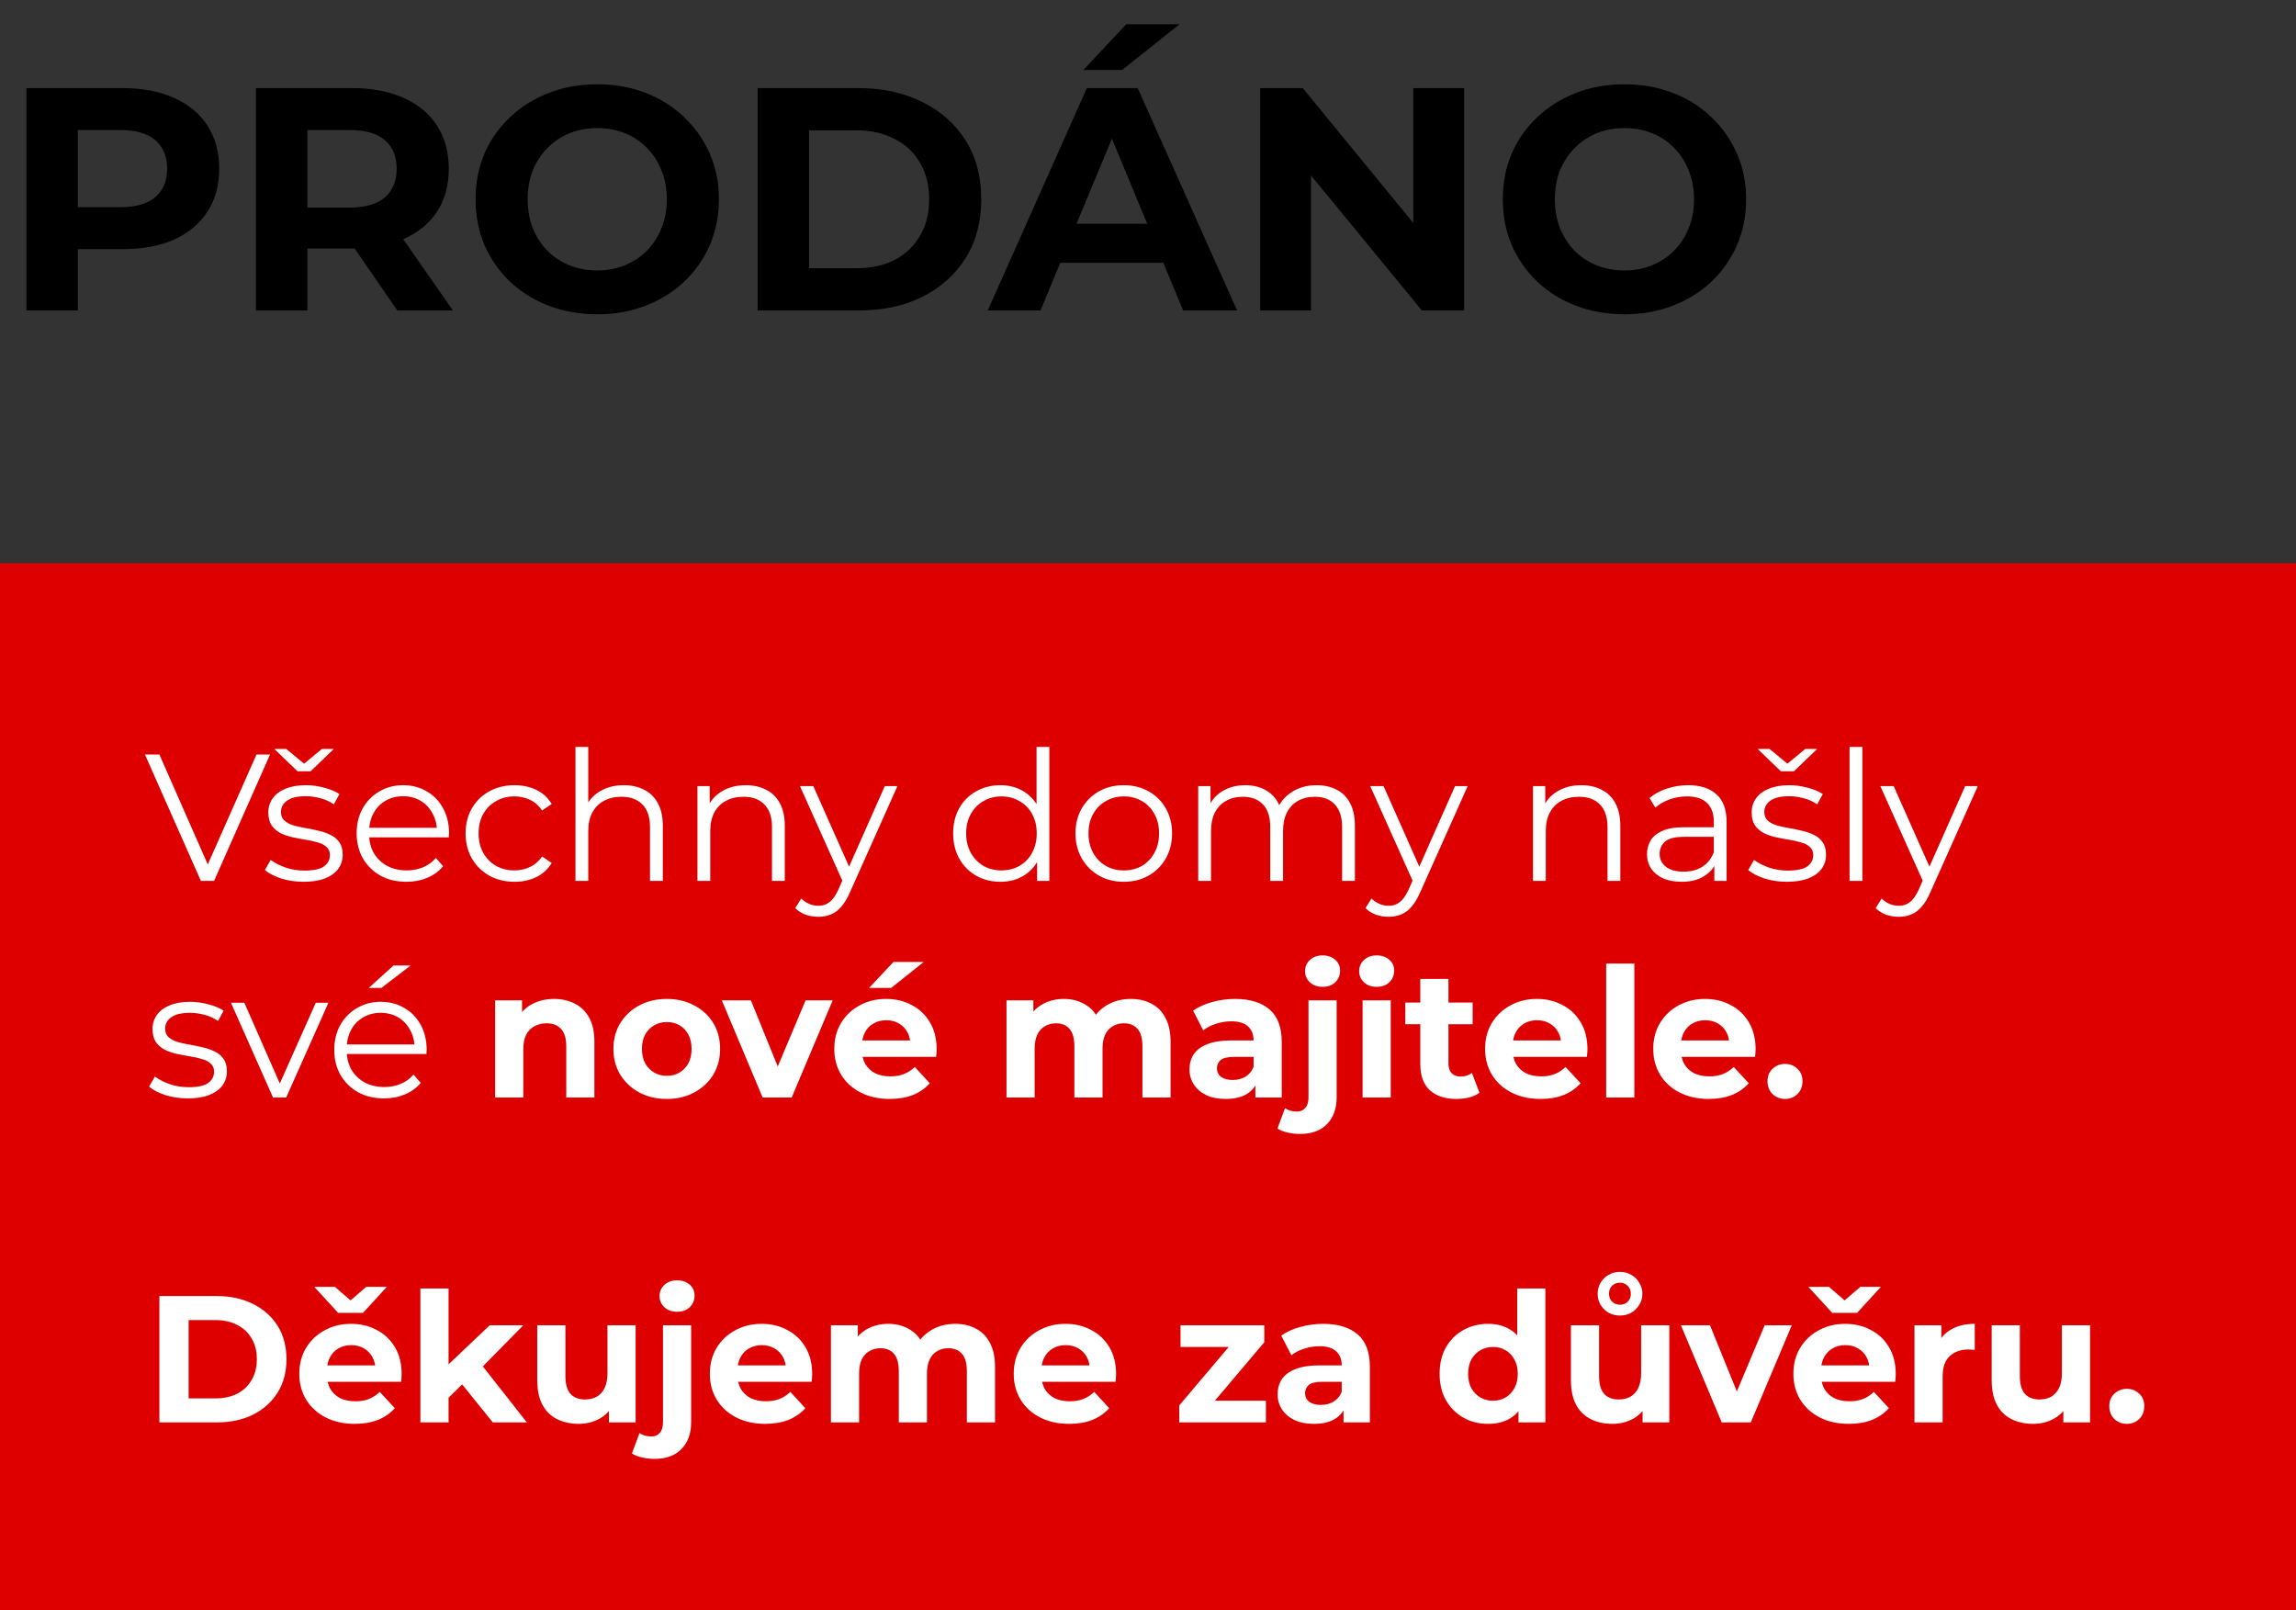 <svg width="318" height="223" viewBox="0 0 318 223" fill="none" xmlns="http://www.w3.org/2000/svg">
<rect x="0" y="0" width="318" height="223" fill="#333333" stroke="none"/>
<path d="M3.652 43V12.2H16.984C19.741 12.2 22.117 12.655 24.112 13.564C26.107 14.444 27.647 15.72 28.732 17.392C29.817 19.064 30.36 21.059 30.36 23.376C30.36 25.664 29.817 27.644 28.732 29.316C27.647 30.988 26.107 32.279 24.112 33.188C22.117 34.068 19.741 34.508 16.984 34.508H7.612L10.78 31.296V43H3.652ZM10.78 32.088L7.612 28.7H16.588C18.788 28.7 20.431 28.231 21.516 27.292C22.601 26.353 23.144 25.048 23.144 23.376C23.144 21.675 22.601 20.355 21.516 19.416C20.431 18.477 18.788 18.008 16.588 18.008H7.612L10.78 14.62V32.088ZM35.449 43V12.2H48.781C51.538 12.2 53.914 12.655 55.909 13.564C57.904 14.444 59.444 15.72 60.529 17.392C61.614 19.064 62.157 21.059 62.157 23.376C62.157 25.664 61.614 27.644 60.529 29.316C59.444 30.959 57.904 32.22 55.909 33.1C53.914 33.98 51.538 34.42 48.781 34.42H39.409L42.577 31.296V43H35.449ZM55.029 43L47.329 31.824H54.941L62.729 43H55.029ZM42.577 32.088L39.409 28.744H48.385C50.585 28.744 52.227 28.275 53.313 27.336C54.398 26.368 54.941 25.048 54.941 23.376C54.941 21.675 54.398 20.355 53.313 19.416C52.227 18.477 50.585 18.008 48.385 18.008H39.409L42.577 14.62V32.088ZM82.764 43.528C80.33 43.528 78.071 43.132 75.988 42.34C73.935 41.548 72.146 40.433 70.62 38.996C69.124 37.559 67.951 35.872 67.1 33.936C66.279 32 65.868 29.888 65.868 27.6C65.868 25.312 66.279 23.2 67.1 21.264C67.951 19.328 69.139 17.641 70.664 16.204C72.19 14.767 73.979 13.652 76.032 12.86C78.086 12.068 80.315 11.672 82.72 11.672C85.155 11.672 87.384 12.068 89.408 12.86C91.462 13.652 93.236 14.767 94.732 16.204C96.258 17.641 97.446 19.328 98.296 21.264C99.147 23.171 99.572 25.283 99.572 27.6C99.572 29.888 99.147 32.015 98.296 33.98C97.446 35.916 96.258 37.603 94.732 39.04C93.236 40.448 91.462 41.548 89.408 42.34C87.384 43.132 85.17 43.528 82.764 43.528ZM82.72 37.456C84.099 37.456 85.36 37.221 86.504 36.752C87.678 36.283 88.704 35.608 89.584 34.728C90.464 33.848 91.139 32.807 91.608 31.604C92.107 30.401 92.356 29.067 92.356 27.6C92.356 26.133 92.107 24.799 91.608 23.596C91.139 22.393 90.464 21.352 89.584 20.472C88.734 19.592 87.722 18.917 86.548 18.448C85.375 17.979 84.099 17.744 82.72 17.744C81.342 17.744 80.066 17.979 78.892 18.448C77.748 18.917 76.736 19.592 75.856 20.472C74.976 21.352 74.287 22.393 73.788 23.596C73.319 24.799 73.084 26.133 73.084 27.6C73.084 29.037 73.319 30.372 73.788 31.604C74.287 32.807 74.962 33.848 75.812 34.728C76.692 35.608 77.719 36.283 78.892 36.752C80.066 37.221 81.342 37.456 82.72 37.456ZM104.929 43V12.2H118.921C122.265 12.2 125.213 12.845 127.765 14.136C130.317 15.397 132.312 17.172 133.749 19.46C135.187 21.748 135.905 24.461 135.905 27.6C135.905 30.709 135.187 33.423 133.749 35.74C132.312 38.028 130.317 39.817 127.765 41.108C125.213 42.369 122.265 43 118.921 43H104.929ZM112.057 37.148H118.569C120.623 37.148 122.397 36.767 123.893 36.004C125.419 35.212 126.592 34.097 127.413 32.66C128.264 31.223 128.689 29.536 128.689 27.6C128.689 25.635 128.264 23.948 127.413 22.54C126.592 21.103 125.419 20.003 123.893 19.24C122.397 18.448 120.623 18.052 118.569 18.052H112.057V37.148ZM136.803 43L150.531 12.2H157.571L171.343 43H163.863L152.599 15.808H155.415L144.107 43H136.803ZM143.667 36.4L145.559 30.988H161.399L163.335 36.4H143.667ZM150.047 9.692L155.987 3.356H163.379L155.415 9.692H150.047ZM174.539 43V12.2H180.435L198.607 34.376H195.747V12.2H202.787V43H196.935L178.719 20.824H181.579V43H174.539ZM225.034 43.528C222.599 43.528 220.341 43.132 218.258 42.34C216.205 41.548 214.415 40.433 212.89 38.996C211.394 37.559 210.221 35.872 209.37 33.936C208.549 32 208.138 29.888 208.138 27.6C208.138 25.312 208.549 23.2 209.37 21.264C210.221 19.328 211.409 17.641 212.934 16.204C214.459 14.767 216.249 13.652 218.302 12.86C220.355 12.068 222.585 11.672 224.99 11.672C227.425 11.672 229.654 12.068 231.678 12.86C233.731 13.652 235.506 14.767 237.002 16.204C238.527 17.641 239.715 19.328 240.566 21.264C241.417 23.171 241.842 25.283 241.842 27.6C241.842 29.888 241.417 32.015 240.566 33.98C239.715 35.916 238.527 37.603 237.002 39.04C235.506 40.448 233.731 41.548 231.678 42.34C229.654 43.132 227.439 43.528 225.034 43.528ZM224.99 37.456C226.369 37.456 227.63 37.221 228.774 36.752C229.947 36.283 230.974 35.608 231.854 34.728C232.734 33.848 233.409 32.807 233.878 31.604C234.377 30.401 234.626 29.067 234.626 27.6C234.626 26.133 234.377 24.799 233.878 23.596C233.409 22.393 232.734 21.352 231.854 20.472C231.003 19.592 229.991 18.917 228.818 18.448C227.645 17.979 226.369 17.744 224.99 17.744C223.611 17.744 222.335 17.979 221.162 18.448C220.018 18.917 219.006 19.592 218.126 20.472C217.246 21.352 216.557 22.393 216.058 23.596C215.589 24.799 215.354 26.133 215.354 27.6C215.354 29.037 215.589 30.372 216.058 31.604C216.557 32.807 217.231 33.848 218.082 34.728C218.962 35.608 219.989 36.283 221.162 36.752C222.335 37.221 223.611 37.456 224.99 37.456Z" fill="black"/>
<rect width="318" height="145" transform="translate(0 78)" fill="#DE0000"/>
<path d="M27.825 122L20.075 104.5H22.075L29.325 120.975H28.225L35.525 104.5H37.4L29.65 122H27.825ZM42.04 122.125C40.957 122.125 39.932 121.975 38.965 121.675C37.998 121.358 37.24 120.967 36.69 120.5L37.49 119.1C38.023 119.5 38.707 119.85 39.54 120.15C40.373 120.433 41.248 120.575 42.165 120.575C43.415 120.575 44.315 120.383 44.865 120C45.415 119.6 45.69 119.075 45.69 118.425C45.69 117.942 45.532 117.567 45.215 117.3C44.915 117.017 44.515 116.808 44.015 116.675C43.515 116.525 42.957 116.4 42.34 116.3C41.723 116.2 41.107 116.083 40.49 115.95C39.89 115.817 39.34 115.625 38.84 115.375C38.34 115.108 37.932 114.75 37.615 114.3C37.315 113.85 37.165 113.25 37.165 112.5C37.165 111.783 37.365 111.142 37.765 110.575C38.165 110.008 38.748 109.567 39.515 109.25C40.298 108.917 41.248 108.75 42.365 108.75C43.215 108.75 44.065 108.867 44.915 109.1C45.765 109.317 46.465 109.608 47.015 109.975L46.24 111.4C45.657 111 45.032 110.717 44.365 110.55C43.698 110.367 43.032 110.275 42.365 110.275C41.182 110.275 40.307 110.483 39.74 110.9C39.19 111.3 38.915 111.817 38.915 112.45C38.915 112.95 39.065 113.342 39.365 113.625C39.682 113.908 40.09 114.133 40.59 114.3C41.107 114.45 41.665 114.575 42.265 114.675C42.882 114.775 43.49 114.9 44.09 115.05C44.707 115.183 45.265 115.375 45.765 115.625C46.282 115.858 46.69 116.2 46.99 116.65C47.307 117.083 47.465 117.658 47.465 118.375C47.465 119.142 47.248 119.808 46.815 120.375C46.398 120.925 45.782 121.358 44.965 121.675C44.165 121.975 43.19 122.125 42.04 122.125ZM41.215 106.825L37.99 103.725H39.64L42.815 106.35H41.415L44.59 103.725H46.24L43.015 106.825H41.215ZM56.297 122.125C54.93 122.125 53.73 121.842 52.697 121.275C51.664 120.692 50.855 119.9 50.272 118.9C49.689 117.883 49.397 116.725 49.397 115.425C49.397 114.125 49.672 112.975 50.222 111.975C50.789 110.975 51.555 110.192 52.522 109.625C53.505 109.042 54.605 108.75 55.822 108.75C57.055 108.75 58.147 109.033 59.097 109.6C60.064 110.15 60.822 110.933 61.372 111.95C61.922 112.95 62.197 114.108 62.197 115.425C62.197 115.508 62.189 115.6 62.172 115.7C62.172 115.783 62.172 115.875 62.172 115.975H50.747V114.65H61.222L60.522 115.175C60.522 114.225 60.314 113.383 59.897 112.65C59.497 111.9 58.947 111.317 58.247 110.9C57.547 110.483 56.739 110.275 55.822 110.275C54.922 110.275 54.114 110.483 53.397 110.9C52.68 111.317 52.122 111.9 51.722 112.65C51.322 113.4 51.122 114.258 51.122 115.225V115.5C51.122 116.5 51.339 117.383 51.772 118.15C52.222 118.9 52.839 119.492 53.622 119.925C54.422 120.342 55.33 120.55 56.347 120.55C57.147 120.55 57.889 120.408 58.572 120.125C59.272 119.842 59.872 119.408 60.372 118.825L61.372 119.975C60.789 120.675 60.055 121.208 59.172 121.575C58.305 121.942 57.347 122.125 56.297 122.125ZM71.26 122.125C69.96 122.125 68.793 121.842 67.76 121.275C66.743 120.692 65.943 119.9 65.36 118.9C64.777 117.883 64.485 116.725 64.485 115.425C64.485 114.108 64.777 112.95 65.36 111.95C65.943 110.95 66.743 110.167 67.76 109.6C68.793 109.033 69.96 108.75 71.26 108.75C72.377 108.75 73.385 108.967 74.285 109.4C75.185 109.833 75.893 110.483 76.41 111.35L75.085 112.25C74.635 111.583 74.077 111.092 73.41 110.775C72.743 110.458 72.018 110.3 71.235 110.3C70.302 110.3 69.46 110.517 68.71 110.95C67.96 111.367 67.368 111.958 66.935 112.725C66.502 113.492 66.285 114.392 66.285 115.425C66.285 116.458 66.502 117.358 66.935 118.125C67.368 118.892 67.96 119.492 68.71 119.925C69.46 120.342 70.302 120.55 71.235 120.55C72.018 120.55 72.743 120.392 73.41 120.075C74.077 119.758 74.635 119.275 75.085 118.625L76.41 119.525C75.893 120.375 75.185 121.025 74.285 121.475C73.385 121.908 72.377 122.125 71.26 122.125ZM86.402 108.75C87.468 108.75 88.402 108.958 89.202 109.375C90.018 109.775 90.652 110.392 91.102 111.225C91.568 112.058 91.802 113.108 91.802 114.375V122H90.027V114.55C90.027 113.167 89.677 112.125 88.977 111.425C88.293 110.708 87.327 110.35 86.077 110.35C85.143 110.35 84.327 110.542 83.627 110.925C82.943 111.292 82.41 111.833 82.027 112.55C81.66 113.25 81.477 114.1 81.477 115.1V122H79.702V103.45H81.477V112.475L81.127 111.8C81.543 110.85 82.21 110.108 83.127 109.575C84.043 109.025 85.135 108.75 86.402 108.75ZM103.296 108.75C104.363 108.75 105.296 108.958 106.096 109.375C106.913 109.775 107.546 110.392 107.996 111.225C108.463 112.058 108.696 113.108 108.696 114.375V122H106.921V114.55C106.921 113.167 106.571 112.125 105.871 111.425C105.188 110.708 104.221 110.35 102.971 110.35C102.038 110.35 101.221 110.542 100.521 110.925C99.838 111.292 99.304 111.833 98.921 112.55C98.554 113.25 98.371 114.1 98.371 115.1V122H96.596V108.875H98.296V112.475L98.021 111.8C98.438 110.85 99.104 110.108 100.021 109.575C100.938 109.025 102.029 108.75 103.296 108.75ZM113.346 126.975C112.73 126.975 112.138 126.875 111.571 126.675C111.021 126.475 110.546 126.175 110.146 125.775L110.971 124.45C111.305 124.767 111.663 125.008 112.046 125.175C112.446 125.358 112.888 125.45 113.371 125.45C113.955 125.45 114.455 125.283 114.871 124.95C115.305 124.633 115.713 124.067 116.096 123.25L116.946 121.325L117.146 121.05L122.546 108.875H124.296L117.721 123.575C117.355 124.425 116.946 125.1 116.496 125.6C116.063 126.1 115.588 126.45 115.071 126.65C114.555 126.867 113.98 126.975 113.346 126.975ZM116.846 122.375L110.796 108.875H112.646L117.996 120.925L116.846 122.375ZM138.564 122.125C137.314 122.125 136.189 121.842 135.189 121.275C134.206 120.708 133.431 119.925 132.864 118.925C132.298 117.908 132.014 116.742 132.014 115.425C132.014 114.092 132.298 112.925 132.864 111.925C133.431 110.925 134.206 110.15 135.189 109.6C136.189 109.033 137.314 108.75 138.564 108.75C139.714 108.75 140.739 109.008 141.639 109.525C142.556 110.042 143.281 110.8 143.814 111.8C144.364 112.783 144.639 113.992 144.639 115.425C144.639 116.842 144.373 118.05 143.839 119.05C143.306 120.05 142.581 120.817 141.664 121.35C140.764 121.867 139.731 122.125 138.564 122.125ZM138.689 120.55C139.623 120.55 140.456 120.342 141.189 119.925C141.939 119.492 142.523 118.892 142.939 118.125C143.373 117.342 143.589 116.442 143.589 115.425C143.589 114.392 143.373 113.492 142.939 112.725C142.523 111.958 141.939 111.367 141.189 110.95C140.456 110.517 139.623 110.3 138.689 110.3C137.773 110.3 136.948 110.517 136.214 110.95C135.481 111.367 134.898 111.958 134.464 112.725C134.031 113.492 133.814 114.392 133.814 115.425C133.814 116.442 134.031 117.342 134.464 118.125C134.898 118.892 135.481 119.492 136.214 119.925C136.948 120.342 137.773 120.55 138.689 120.55ZM143.639 122V118.05L143.814 115.4L143.564 112.75V103.45H145.339V122H143.639ZM155.633 122.125C154.366 122.125 153.224 121.842 152.208 121.275C151.208 120.692 150.416 119.9 149.833 118.9C149.249 117.883 148.958 116.725 148.958 115.425C148.958 114.108 149.249 112.95 149.833 111.95C150.416 110.95 151.208 110.167 152.208 109.6C153.208 109.033 154.349 108.75 155.633 108.75C156.933 108.75 158.083 109.033 159.083 109.6C160.099 110.167 160.891 110.95 161.458 111.95C162.041 112.95 162.333 114.108 162.333 115.425C162.333 116.725 162.041 117.883 161.458 118.9C160.891 119.9 160.099 120.692 159.083 121.275C158.066 121.842 156.916 122.125 155.633 122.125ZM155.633 120.55C156.583 120.55 157.424 120.342 158.158 119.925C158.891 119.492 159.466 118.892 159.883 118.125C160.316 117.342 160.533 116.442 160.533 115.425C160.533 114.392 160.316 113.492 159.883 112.725C159.466 111.958 158.891 111.367 158.158 110.95C157.424 110.517 156.591 110.3 155.658 110.3C154.724 110.3 153.891 110.517 153.158 110.95C152.424 111.367 151.841 111.958 151.408 112.725C150.974 113.492 150.758 114.392 150.758 115.425C150.758 116.442 150.974 117.342 151.408 118.125C151.841 118.892 152.424 119.492 153.158 119.925C153.891 120.342 154.716 120.55 155.633 120.55ZM182.356 108.75C183.423 108.75 184.348 108.958 185.131 109.375C185.931 109.775 186.548 110.392 186.981 111.225C187.431 112.058 187.656 113.108 187.656 114.375V122H185.881V114.55C185.881 113.167 185.548 112.125 184.881 111.425C184.231 110.708 183.306 110.35 182.106 110.35C181.206 110.35 180.423 110.542 179.756 110.925C179.106 111.292 178.598 111.833 178.231 112.55C177.881 113.25 177.706 114.1 177.706 115.1V122H175.931V114.55C175.931 113.167 175.598 112.125 174.931 111.425C174.265 110.708 173.331 110.35 172.131 110.35C171.248 110.35 170.473 110.542 169.806 110.925C169.14 111.292 168.623 111.833 168.256 112.55C167.906 113.25 167.731 114.1 167.731 115.1V122H165.956V108.875H167.656V112.425L167.381 111.8C167.781 110.85 168.423 110.108 169.306 109.575C170.206 109.025 171.265 108.75 172.481 108.75C173.765 108.75 174.856 109.075 175.756 109.725C176.656 110.358 177.24 111.317 177.506 112.6L176.806 112.325C177.19 111.258 177.865 110.4 178.831 109.75C179.815 109.083 180.99 108.75 182.356 108.75ZM192.326 126.975C191.709 126.975 191.118 126.875 190.551 126.675C190.001 126.475 189.526 126.175 189.126 125.775L189.951 124.45C190.284 124.767 190.643 125.008 191.026 125.175C191.426 125.358 191.868 125.45 192.351 125.45C192.934 125.45 193.434 125.283 193.851 124.95C194.284 124.633 194.693 124.067 195.076 123.25L195.926 121.325L196.126 121.05L201.526 108.875H203.276L196.701 123.575C196.334 124.425 195.926 125.1 195.476 125.6C195.043 126.1 194.568 126.45 194.051 126.65C193.534 126.867 192.959 126.975 192.326 126.975ZM195.826 122.375L189.776 108.875H191.626L196.976 120.925L195.826 122.375ZM219.019 108.75C220.085 108.75 221.019 108.958 221.819 109.375C222.635 109.775 223.269 110.392 223.719 111.225C224.185 112.058 224.419 113.108 224.419 114.375V122H222.644V114.55C222.644 113.167 222.294 112.125 221.594 111.425C220.91 110.708 219.944 110.35 218.694 110.35C217.76 110.35 216.944 110.542 216.244 110.925C215.56 111.292 215.027 111.833 214.644 112.55C214.277 113.25 214.094 114.1 214.094 115.1V122H212.319V108.875H214.019V112.475L213.744 111.8C214.16 110.85 214.827 110.108 215.744 109.575C216.66 109.025 217.752 108.75 219.019 108.75ZM237.438 122V119.1L237.363 118.625V113.775C237.363 112.658 237.047 111.8 236.413 111.2C235.797 110.6 234.872 110.3 233.638 110.3C232.788 110.3 231.98 110.442 231.213 110.725C230.447 111.008 229.797 111.383 229.263 111.85L228.463 110.525C229.13 109.958 229.93 109.525 230.863 109.225C231.797 108.908 232.78 108.75 233.813 108.75C235.513 108.75 236.822 109.175 237.738 110.025C238.672 110.858 239.138 112.133 239.138 113.85V122H237.438ZM232.913 122.125C231.93 122.125 231.072 121.967 230.338 121.65C229.622 121.317 229.072 120.867 228.688 120.3C228.305 119.717 228.113 119.05 228.113 118.3C228.113 117.617 228.272 117 228.588 116.45C228.922 115.883 229.455 115.433 230.188 115.1C230.938 114.75 231.938 114.575 233.188 114.575H237.713V115.9H233.238C231.972 115.9 231.088 116.125 230.588 116.575C230.105 117.025 229.863 117.583 229.863 118.25C229.863 119 230.155 119.6 230.738 120.05C231.322 120.5 232.138 120.725 233.188 120.725C234.188 120.725 235.047 120.5 235.763 120.05C236.497 119.583 237.03 118.917 237.363 118.05L237.763 119.275C237.43 120.142 236.847 120.833 236.013 121.35C235.197 121.867 234.163 122.125 232.913 122.125ZM247.484 122.125C246.401 122.125 245.376 121.975 244.409 121.675C243.443 121.358 242.684 120.967 242.134 120.5L242.934 119.1C243.468 119.5 244.151 119.85 244.984 120.15C245.818 120.433 246.693 120.575 247.609 120.575C248.859 120.575 249.759 120.383 250.309 120C250.859 119.6 251.134 119.075 251.134 118.425C251.134 117.942 250.976 117.567 250.659 117.3C250.359 117.017 249.959 116.808 249.459 116.675C248.959 116.525 248.401 116.4 247.784 116.3C247.168 116.2 246.551 116.083 245.934 115.95C245.334 115.817 244.784 115.625 244.284 115.375C243.784 115.108 243.376 114.75 243.059 114.3C242.759 113.85 242.609 113.25 242.609 112.5C242.609 111.783 242.809 111.142 243.209 110.575C243.609 110.008 244.193 109.567 244.959 109.25C245.743 108.917 246.693 108.75 247.809 108.75C248.659 108.75 249.509 108.867 250.359 109.1C251.209 109.317 251.909 109.608 252.459 109.975L251.684 111.4C251.101 111 250.476 110.717 249.809 110.55C249.143 110.367 248.476 110.275 247.809 110.275C246.626 110.275 245.751 110.483 245.184 110.9C244.634 111.3 244.359 111.817 244.359 112.45C244.359 112.95 244.509 113.342 244.809 113.625C245.126 113.908 245.534 114.133 246.034 114.3C246.551 114.45 247.109 114.575 247.709 114.675C248.326 114.775 248.934 114.9 249.534 115.05C250.151 115.183 250.709 115.375 251.209 115.625C251.726 115.858 252.134 116.2 252.434 116.65C252.751 117.083 252.909 117.658 252.909 118.375C252.909 119.142 252.693 119.808 252.259 120.375C251.843 120.925 251.226 121.358 250.409 121.675C249.609 121.975 248.634 122.125 247.484 122.125ZM246.659 106.825L243.434 103.725H245.084L248.259 106.35H246.859L250.034 103.725H251.684L248.459 106.825H246.659ZM256.166 122V103.45H257.941V122H256.166ZM262.98 126.975C262.364 126.975 261.772 126.875 261.205 126.675C260.655 126.475 260.18 126.175 259.78 125.775L260.605 124.45C260.939 124.767 261.297 125.008 261.68 125.175C262.08 125.358 262.522 125.45 263.005 125.45C263.589 125.45 264.089 125.283 264.505 124.95C264.939 124.633 265.347 124.067 265.73 123.25L266.58 121.325L266.78 121.05L272.18 108.875H273.93L267.355 123.575C266.989 124.425 266.58 125.1 266.13 125.6C265.697 126.1 265.222 126.45 264.705 126.65C264.189 126.867 263.614 126.975 262.98 126.975ZM266.48 122.375L260.43 108.875H262.28L267.63 120.925L266.48 122.375ZM26 152.125C24.917 152.125 23.892 151.975 22.925 151.675C21.958 151.358 21.2 150.967 20.65 150.5L21.45 149.1C21.983 149.5 22.667 149.85 23.5 150.15C24.333 150.433 25.208 150.575 26.125 150.575C27.375 150.575 28.275 150.383 28.825 150C29.375 149.6 29.65 149.075 29.65 148.425C29.65 147.942 29.492 147.567 29.175 147.3C28.875 147.017 28.475 146.808 27.975 146.675C27.475 146.525 26.917 146.4 26.3 146.3C25.683 146.2 25.067 146.083 24.45 145.95C23.85 145.817 23.3 145.625 22.8 145.375C22.3 145.108 21.892 144.75 21.575 144.3C21.275 143.85 21.125 143.25 21.125 142.5C21.125 141.783 21.325 141.142 21.725 140.575C22.125 140.008 22.708 139.567 23.475 139.25C24.258 138.917 25.208 138.75 26.325 138.75C27.175 138.75 28.025 138.867 28.875 139.1C29.725 139.317 30.425 139.608 30.975 139.975L30.2 141.4C29.617 141 28.992 140.717 28.325 140.55C27.658 140.367 26.992 140.275 26.325 140.275C25.142 140.275 24.267 140.483 23.7 140.9C23.15 141.3 22.875 141.817 22.875 142.45C22.875 142.95 23.025 143.342 23.325 143.625C23.642 143.908 24.05 144.133 24.55 144.3C25.067 144.45 25.625 144.575 26.225 144.675C26.842 144.775 27.45 144.9 28.05 145.05C28.667 145.183 29.225 145.375 29.725 145.625C30.242 145.858 30.65 146.2 30.95 146.65C31.267 147.083 31.425 147.658 31.425 148.375C31.425 149.142 31.208 149.808 30.775 150.375C30.358 150.925 29.742 151.358 28.925 151.675C28.125 151.975 27.15 152.125 26 152.125ZM37.813 152L31.988 138.875H33.838L39.188 151.05H38.313L43.738 138.875H45.488L39.638 152H37.813ZM53.197 152.125C51.83 152.125 50.63 151.842 49.596 151.275C48.563 150.692 47.755 149.9 47.172 148.9C46.588 147.883 46.297 146.725 46.297 145.425C46.297 144.125 46.572 142.975 47.121 141.975C47.688 140.975 48.455 140.192 49.422 139.625C50.405 139.042 51.505 138.75 52.721 138.75C53.955 138.75 55.047 139.033 55.996 139.6C56.963 140.15 57.721 140.933 58.272 141.95C58.822 142.95 59.096 144.108 59.096 145.425C59.096 145.508 59.088 145.6 59.072 145.7C59.072 145.783 59.072 145.875 59.072 145.975H47.647V144.65H58.121L57.422 145.175C57.422 144.225 57.213 143.383 56.797 142.65C56.397 141.9 55.846 141.317 55.147 140.9C54.447 140.483 53.638 140.275 52.721 140.275C51.822 140.275 51.013 140.483 50.297 140.9C49.58 141.317 49.022 141.9 48.621 142.65C48.221 143.4 48.022 144.258 48.022 145.225V145.5C48.022 146.5 48.238 147.383 48.672 148.15C49.121 148.9 49.738 149.492 50.522 149.925C51.322 150.342 52.23 150.55 53.246 150.55C54.047 150.55 54.788 150.408 55.471 150.125C56.172 149.842 56.772 149.408 57.272 148.825L58.272 149.975C57.688 150.675 56.955 151.208 56.072 151.575C55.205 151.942 54.246 152.125 53.197 152.125ZM51.072 136.825L54.496 133.725H56.871L52.822 136.825H51.072ZM76.752 138.35C77.819 138.35 78.769 138.567 79.602 139C80.452 139.417 81.119 140.067 81.602 140.95C82.086 141.817 82.327 142.933 82.327 144.3V152H78.427V144.9C78.427 143.817 78.186 143.017 77.702 142.5C77.236 141.983 76.569 141.725 75.702 141.725C75.086 141.725 74.527 141.858 74.027 142.125C73.544 142.375 73.161 142.767 72.877 143.3C72.611 143.833 72.477 144.517 72.477 145.35V152H68.577V138.55H72.302V142.275L71.602 141.15C72.086 140.25 72.777 139.558 73.677 139.075C74.577 138.592 75.602 138.35 76.752 138.35ZM92.36 152.2C90.927 152.2 89.652 151.9 88.535 151.3C87.435 150.7 86.56 149.883 85.91 148.85C85.277 147.8 84.96 146.608 84.96 145.275C84.96 143.925 85.277 142.733 85.91 141.7C86.56 140.65 87.435 139.833 88.535 139.25C89.652 138.65 90.927 138.35 92.36 138.35C93.777 138.35 95.043 138.65 96.16 139.25C97.277 139.833 98.152 140.642 98.785 141.675C99.418 142.708 99.735 143.908 99.735 145.275C99.735 146.608 99.418 147.8 98.785 148.85C98.152 149.883 97.277 150.7 96.16 151.3C95.043 151.9 93.777 152.2 92.36 152.2ZM92.36 149C93.01 149 93.594 148.85 94.11 148.55C94.627 148.25 95.035 147.825 95.335 147.275C95.635 146.708 95.785 146.042 95.785 145.275C95.785 144.492 95.635 143.825 95.335 143.275C95.035 142.725 94.627 142.3 94.11 142C93.594 141.7 93.01 141.55 92.36 141.55C91.71 141.55 91.127 141.7 90.61 142C90.094 142.3 89.677 142.725 89.36 143.275C89.06 143.825 88.91 144.492 88.91 145.275C88.91 146.042 89.06 146.708 89.36 147.275C89.677 147.825 90.094 148.25 90.61 148.55C91.127 148.85 91.71 149 92.36 149ZM105.626 152L99.976 138.55H104.001L108.701 150.125H106.701L111.576 138.55H115.326L109.651 152H105.626ZM123.226 152.2C121.693 152.2 120.343 151.9 119.176 151.3C118.026 150.7 117.134 149.883 116.501 148.85C115.868 147.8 115.551 146.608 115.551 145.275C115.551 143.925 115.859 142.733 116.476 141.7C117.109 140.65 117.968 139.833 119.051 139.25C120.134 138.65 121.359 138.35 122.726 138.35C124.043 138.35 125.226 138.633 126.276 139.2C127.343 139.75 128.184 140.55 128.801 141.6C129.418 142.633 129.726 143.875 129.726 145.325C129.726 145.475 129.718 145.65 129.701 145.85C129.684 146.033 129.668 146.208 129.651 146.375H118.726V144.1H127.601L126.101 144.775C126.101 144.075 125.959 143.467 125.676 142.95C125.393 142.433 125.001 142.033 124.501 141.75C124.001 141.45 123.418 141.3 122.751 141.3C122.084 141.3 121.493 141.45 120.976 141.75C120.476 142.033 120.084 142.442 119.801 142.975C119.518 143.492 119.376 144.108 119.376 144.825V145.425C119.376 146.158 119.534 146.808 119.851 147.375C120.184 147.925 120.643 148.35 121.226 148.65C121.826 148.933 122.526 149.075 123.326 149.075C124.043 149.075 124.668 148.967 125.201 148.75C125.751 148.533 126.251 148.208 126.701 147.775L128.776 150.025C128.159 150.725 127.384 151.267 126.451 151.65C125.518 152.017 124.443 152.2 123.226 152.2ZM120.376 136.825L123.751 133.225H127.951L123.426 136.825H120.376ZM156.628 138.35C157.694 138.35 158.636 138.567 159.453 139C160.286 139.417 160.936 140.067 161.403 140.95C161.886 141.817 162.128 142.933 162.128 144.3V152H158.228V144.9C158.228 143.817 158.003 143.017 157.553 142.5C157.103 141.983 156.469 141.725 155.653 141.725C155.086 141.725 154.578 141.858 154.128 142.125C153.678 142.375 153.328 142.758 153.078 143.275C152.828 143.792 152.703 144.45 152.703 145.25V152H148.803V144.9C148.803 143.817 148.578 143.017 148.128 142.5C147.694 141.983 147.069 141.725 146.253 141.725C145.686 141.725 145.178 141.858 144.728 142.125C144.278 142.375 143.928 142.758 143.678 143.275C143.428 143.792 143.303 144.45 143.303 145.25V152H139.403V138.55H143.128V142.225L142.428 141.15C142.894 140.233 143.553 139.542 144.403 139.075C145.269 138.592 146.253 138.35 147.353 138.35C148.586 138.35 149.661 138.667 150.578 139.3C151.511 139.917 152.128 140.867 152.428 142.15L151.053 141.775C151.503 140.725 152.219 139.892 153.203 139.275C154.203 138.658 155.344 138.35 156.628 138.35ZM173.873 152V149.375L173.623 148.8V144.1C173.623 143.267 173.365 142.617 172.848 142.15C172.348 141.683 171.573 141.45 170.523 141.45C169.807 141.45 169.098 141.567 168.398 141.8C167.715 142.017 167.132 142.317 166.648 142.7L165.248 139.975C165.982 139.458 166.865 139.058 167.898 138.775C168.932 138.492 169.982 138.35 171.048 138.35C173.098 138.35 174.69 138.833 175.823 139.8C176.957 140.767 177.523 142.275 177.523 144.325V152H173.873ZM169.773 152.2C168.723 152.2 167.823 152.025 167.073 151.675C166.323 151.308 165.748 150.817 165.348 150.2C164.948 149.583 164.748 148.892 164.748 148.125C164.748 147.325 164.94 146.625 165.323 146.025C165.723 145.425 166.348 144.958 167.198 144.625C168.048 144.275 169.157 144.1 170.523 144.1H174.098V146.375H170.948C170.032 146.375 169.398 146.525 169.048 146.825C168.715 147.125 168.548 147.5 168.548 147.95C168.548 148.45 168.74 148.85 169.123 149.15C169.523 149.433 170.065 149.575 170.748 149.575C171.398 149.575 171.982 149.425 172.498 149.125C173.015 148.808 173.39 148.35 173.623 147.75L174.223 149.55C173.94 150.417 173.423 151.075 172.673 151.525C171.923 151.975 170.957 152.2 169.773 152.2ZM180.053 157.05C179.453 157.05 178.878 156.983 178.328 156.85C177.778 156.733 177.311 156.55 176.928 156.3L177.978 153.475C178.428 153.792 178.978 153.95 179.628 153.95C180.111 153.95 180.495 153.783 180.778 153.45C181.078 153.133 181.228 152.65 181.228 152V138.55H185.128V151.975C185.128 153.525 184.686 154.758 183.803 155.675C182.92 156.592 181.67 157.05 180.053 157.05ZM183.178 136.675C182.461 136.675 181.878 136.467 181.428 136.05C180.978 135.633 180.753 135.117 180.753 134.5C180.753 133.883 180.978 133.367 181.428 132.95C181.878 132.533 182.461 132.325 183.178 132.325C183.895 132.325 184.478 132.525 184.928 132.925C185.378 133.308 185.603 133.808 185.603 134.425C185.603 135.075 185.378 135.617 184.928 136.05C184.495 136.467 183.911 136.675 183.178 136.675ZM188.719 152V138.55H192.619V152H188.719ZM190.669 136.675C189.952 136.675 189.369 136.467 188.919 136.05C188.469 135.633 188.244 135.117 188.244 134.5C188.244 133.883 188.469 133.367 188.919 132.95C189.369 132.533 189.952 132.325 190.669 132.325C191.386 132.325 191.969 132.525 192.419 132.925C192.869 133.308 193.094 133.808 193.094 134.425C193.094 135.075 192.869 135.617 192.419 136.05C191.986 136.467 191.402 136.675 190.669 136.675ZM201.738 152.2C200.155 152.2 198.922 151.8 198.038 151C197.155 150.183 196.713 148.975 196.713 147.375V135.575H200.613V147.325C200.613 147.892 200.763 148.333 201.063 148.65C201.363 148.95 201.772 149.1 202.288 149.1C202.905 149.1 203.43 148.933 203.863 148.6L204.913 151.35C204.513 151.633 204.03 151.85 203.463 152C202.913 152.133 202.338 152.2 201.738 152.2ZM194.638 141.85V138.85H203.963V141.85H194.638ZM213.363 152.2C211.829 152.2 210.479 151.9 209.313 151.3C208.163 150.7 207.271 149.883 206.638 148.85C206.004 147.8 205.688 146.608 205.688 145.275C205.688 143.925 205.996 142.733 206.613 141.7C207.246 140.65 208.104 139.833 209.188 139.25C210.271 138.65 211.496 138.35 212.863 138.35C214.179 138.35 215.363 138.633 216.413 139.2C217.479 139.75 218.321 140.55 218.938 141.6C219.554 142.633 219.863 143.875 219.863 145.325C219.863 145.475 219.854 145.65 219.838 145.85C219.821 146.033 219.804 146.208 219.788 146.375H208.863V144.1H217.738L216.238 144.775C216.238 144.075 216.096 143.467 215.813 142.95C215.529 142.433 215.138 142.033 214.638 141.75C214.138 141.45 213.554 141.3 212.888 141.3C212.221 141.3 211.629 141.45 211.113 141.75C210.613 142.033 210.221 142.442 209.938 142.975C209.654 143.492 209.513 144.108 209.513 144.825V145.425C209.513 146.158 209.671 146.808 209.988 147.375C210.321 147.925 210.779 148.35 211.363 148.65C211.963 148.933 212.663 149.075 213.463 149.075C214.179 149.075 214.804 148.967 215.338 148.75C215.888 148.533 216.388 148.208 216.838 147.775L218.913 150.025C218.296 150.725 217.521 151.267 216.588 151.65C215.654 152.017 214.579 152.2 213.363 152.2ZM222.459 152V133.45H226.359V152H222.459ZM236.654 152.2C235.12 152.2 233.77 151.9 232.604 151.3C231.454 150.7 230.562 149.883 229.929 148.85C229.295 147.8 228.979 146.608 228.979 145.275C228.979 143.925 229.287 142.733 229.904 141.7C230.537 140.65 231.395 139.833 232.479 139.25C233.562 138.65 234.787 138.35 236.154 138.35C237.47 138.35 238.654 138.633 239.704 139.2C240.77 139.75 241.612 140.55 242.229 141.6C242.845 142.633 243.154 143.875 243.154 145.325C243.154 145.475 243.145 145.65 243.129 145.85C243.112 146.033 243.095 146.208 243.079 146.375H232.154V144.1H241.029L239.529 144.775C239.529 144.075 239.387 143.467 239.104 142.95C238.82 142.433 238.429 142.033 237.929 141.75C237.429 141.45 236.845 141.3 236.179 141.3C235.512 141.3 234.92 141.45 234.404 141.75C233.904 142.033 233.512 142.442 233.229 142.975C232.945 143.492 232.804 144.108 232.804 144.825V145.425C232.804 146.158 232.962 146.808 233.279 147.375C233.612 147.925 234.07 148.35 234.654 148.65C235.254 148.933 235.954 149.075 236.754 149.075C237.47 149.075 238.095 148.967 238.629 148.75C239.179 148.533 239.679 148.208 240.129 147.775L242.204 150.025C241.587 150.725 240.812 151.267 239.879 151.65C238.945 152.017 237.87 152.2 236.654 152.2ZM247.225 152.2C246.559 152.2 245.984 151.975 245.5 151.525C245.034 151.058 244.8 150.467 244.8 149.75C244.8 149.033 245.034 148.458 245.5 148.025C245.984 147.575 246.559 147.35 247.225 147.35C247.909 147.35 248.484 147.575 248.95 148.025C249.417 148.458 249.65 149.033 249.65 149.75C249.65 150.467 249.417 151.058 248.95 151.525C248.484 151.975 247.909 152.2 247.225 152.2ZM22.075 197V179.5H30.025C31.925 179.5 33.6 179.867 35.05 180.6C36.5 181.317 37.633 182.325 38.45 183.625C39.267 184.925 39.675 186.467 39.675 188.25C39.675 190.017 39.267 191.558 38.45 192.875C37.633 194.175 36.5 195.192 35.05 195.925C33.6 196.642 31.925 197 30.025 197H22.075ZM26.125 193.675H29.825C30.992 193.675 32 193.458 32.85 193.025C33.717 192.575 34.383 191.942 34.85 191.125C35.333 190.308 35.575 189.35 35.575 188.25C35.575 187.133 35.333 186.175 34.85 185.375C34.383 184.558 33.717 183.933 32.85 183.5C32 183.05 30.992 182.825 29.825 182.825H26.125V193.675ZM49.129 197.2C47.596 197.2 46.246 196.9 45.079 196.3C43.929 195.7 43.038 194.883 42.404 193.85C41.771 192.8 41.454 191.608 41.454 190.275C41.454 188.925 41.763 187.733 42.379 186.7C43.013 185.65 43.871 184.833 44.954 184.25C46.038 183.65 47.263 183.35 48.629 183.35C49.946 183.35 51.129 183.633 52.179 184.2C53.246 184.75 54.088 185.55 54.704 186.6C55.321 187.633 55.629 188.875 55.629 190.325C55.629 190.475 55.621 190.65 55.604 190.85C55.588 191.033 55.571 191.208 55.554 191.375H44.629V189.1H53.504L52.004 189.775C52.004 189.075 51.863 188.467 51.579 187.95C51.296 187.433 50.904 187.033 50.404 186.75C49.904 186.45 49.321 186.3 48.654 186.3C47.988 186.3 47.396 186.45 46.879 186.75C46.379 187.033 45.988 187.442 45.704 187.975C45.421 188.492 45.279 189.108 45.279 189.825V190.425C45.279 191.158 45.438 191.808 45.754 192.375C46.088 192.925 46.546 193.35 47.129 193.65C47.729 193.933 48.429 194.075 49.229 194.075C49.946 194.075 50.571 193.967 51.104 193.75C51.654 193.533 52.154 193.208 52.604 192.775L54.679 195.025C54.063 195.725 53.288 196.267 52.354 196.65C51.421 197.017 50.346 197.2 49.129 197.2ZM46.829 181.825L43.529 178.225H46.379L49.829 181.2H47.279L50.729 178.225H53.579L50.279 181.825H46.829ZM61.451 194.25L61.551 189.5L67.826 183.55H72.476L66.451 189.675L64.426 191.325L61.451 194.25ZM58.226 197V178.45H62.126V197H58.226ZM68.251 197L63.701 191.35L66.151 188.325L72.976 197H68.251ZM80.16 197.2C79.044 197.2 78.044 196.983 77.16 196.55C76.294 196.117 75.619 195.458 75.135 194.575C74.652 193.675 74.41 192.533 74.41 191.15V183.55H78.311V190.575C78.311 191.692 78.544 192.517 79.01 193.05C79.494 193.567 80.169 193.825 81.035 193.825C81.635 193.825 82.169 193.7 82.635 193.45C83.102 193.183 83.469 192.783 83.736 192.25C84.002 191.7 84.135 191.017 84.135 190.2V183.55H88.035V197H84.335V193.3L85.01 194.375C84.561 195.308 83.894 196.017 83.01 196.5C82.144 196.967 81.194 197.2 80.16 197.2ZM90.649 202.05C90.049 202.05 89.474 201.983 88.924 201.85C88.374 201.733 87.907 201.55 87.524 201.3L88.574 198.475C89.024 198.792 89.574 198.95 90.224 198.95C90.707 198.95 91.09 198.783 91.374 198.45C91.674 198.133 91.824 197.65 91.824 197V183.55H95.724V196.975C95.724 198.525 95.282 199.758 94.399 200.675C93.515 201.592 92.265 202.05 90.649 202.05ZM93.774 181.675C93.057 181.675 92.474 181.467 92.024 181.05C91.574 180.633 91.349 180.117 91.349 179.5C91.349 178.883 91.574 178.367 92.024 177.95C92.474 177.533 93.057 177.325 93.774 177.325C94.49 177.325 95.074 177.525 95.524 177.925C95.974 178.308 96.199 178.808 96.199 179.425C96.199 180.075 95.974 180.617 95.524 181.05C95.09 181.467 94.507 181.675 93.774 181.675ZM105.99 197.2C104.456 197.2 103.106 196.9 101.94 196.3C100.79 195.7 99.898 194.883 99.265 193.85C98.631 192.8 98.315 191.608 98.315 190.275C98.315 188.925 98.623 187.733 99.24 186.7C99.873 185.65 100.731 184.833 101.815 184.25C102.898 183.65 104.123 183.35 105.49 183.35C106.806 183.35 107.99 183.633 109.04 184.2C110.106 184.75 110.948 185.55 111.565 186.6C112.181 187.633 112.49 188.875 112.49 190.325C112.49 190.475 112.481 190.65 112.465 190.85C112.448 191.033 112.431 191.208 112.415 191.375H101.49V189.1H110.365L108.865 189.775C108.865 189.075 108.723 188.467 108.44 187.95C108.156 187.433 107.765 187.033 107.265 186.75C106.765 186.45 106.181 186.3 105.515 186.3C104.848 186.3 104.256 186.45 103.74 186.75C103.24 187.033 102.848 187.442 102.565 187.975C102.281 188.492 102.14 189.108 102.14 189.825V190.425C102.14 191.158 102.298 191.808 102.615 192.375C102.948 192.925 103.406 193.35 103.99 193.65C104.59 193.933 105.29 194.075 106.09 194.075C106.806 194.075 107.431 193.967 107.965 193.75C108.515 193.533 109.015 193.208 109.465 192.775L111.54 195.025C110.923 195.725 110.148 196.267 109.215 196.65C108.281 197.017 107.206 197.2 105.99 197.2ZM132.311 183.35C133.378 183.35 134.319 183.567 135.136 184C135.969 184.417 136.619 185.067 137.086 185.95C137.569 186.817 137.811 187.933 137.811 189.3V197H133.911V189.9C133.911 188.817 133.686 188.017 133.236 187.5C132.786 186.983 132.153 186.725 131.336 186.725C130.769 186.725 130.261 186.858 129.811 187.125C129.361 187.375 129.011 187.758 128.761 188.275C128.511 188.792 128.386 189.45 128.386 190.25V197H124.486V189.9C124.486 188.817 124.261 188.017 123.811 187.5C123.378 186.983 122.753 186.725 121.936 186.725C121.369 186.725 120.861 186.858 120.411 187.125C119.961 187.375 119.611 187.758 119.361 188.275C119.111 188.792 118.986 189.45 118.986 190.25V197H115.086V183.55H118.811V187.225L118.111 186.15C118.578 185.233 119.236 184.542 120.086 184.075C120.953 183.592 121.936 183.35 123.036 183.35C124.269 183.35 125.344 183.667 126.261 184.3C127.194 184.917 127.811 185.867 128.111 187.15L126.736 186.775C127.186 185.725 127.903 184.892 128.886 184.275C129.886 183.658 131.028 183.35 132.311 183.35ZM148.079 197.2C146.546 197.2 145.196 196.9 144.029 196.3C142.879 195.7 141.988 194.883 141.354 193.85C140.721 192.8 140.404 191.608 140.404 190.275C140.404 188.925 140.713 187.733 141.329 186.7C141.963 185.65 142.821 184.833 143.904 184.25C144.988 183.65 146.213 183.35 147.579 183.35C148.896 183.35 150.079 183.633 151.129 184.2C152.196 184.75 153.038 185.55 153.654 186.6C154.271 187.633 154.579 188.875 154.579 190.325C154.579 190.475 154.571 190.65 154.554 190.85C154.538 191.033 154.521 191.208 154.504 191.375H143.579V189.1H152.454L150.954 189.775C150.954 189.075 150.813 188.467 150.529 187.95C150.246 187.433 149.854 187.033 149.354 186.75C148.854 186.45 148.271 186.3 147.604 186.3C146.938 186.3 146.346 186.45 145.829 186.75C145.329 187.033 144.938 187.442 144.654 187.975C144.371 188.492 144.229 189.108 144.229 189.825V190.425C144.229 191.158 144.388 191.808 144.704 192.375C145.038 192.925 145.496 193.35 146.079 193.65C146.679 193.933 147.379 194.075 148.179 194.075C148.896 194.075 149.521 193.967 150.054 193.75C150.604 193.533 151.104 193.208 151.554 192.775L153.629 195.025C153.013 195.725 152.238 196.267 151.304 196.65C150.371 197.017 149.296 197.2 148.079 197.2ZM163.331 197V194.65L171.281 185.25L171.956 186.55H163.506V183.55H175.106V185.9L167.156 195.3L166.456 194H175.331V197H163.331ZM186.08 197V194.375L185.83 193.8V189.1C185.83 188.267 185.572 187.617 185.055 187.15C184.555 186.683 183.78 186.45 182.73 186.45C182.014 186.45 181.305 186.567 180.605 186.8C179.922 187.017 179.339 187.317 178.855 187.7L177.455 184.975C178.189 184.458 179.072 184.058 180.105 183.775C181.139 183.492 182.189 183.35 183.255 183.35C185.305 183.35 186.897 183.833 188.03 184.8C189.164 185.767 189.73 187.275 189.73 189.325V197H186.08ZM181.98 197.2C180.93 197.2 180.03 197.025 179.28 196.675C178.53 196.308 177.955 195.817 177.555 195.2C177.155 194.583 176.955 193.892 176.955 193.125C176.955 192.325 177.147 191.625 177.53 191.025C177.93 190.425 178.555 189.958 179.405 189.625C180.255 189.275 181.364 189.1 182.73 189.1H186.305V191.375H183.155C182.239 191.375 181.605 191.525 181.255 191.825C180.922 192.125 180.755 192.5 180.755 192.95C180.755 193.45 180.947 193.85 181.33 194.15C181.73 194.433 182.272 194.575 182.955 194.575C183.605 194.575 184.189 194.425 184.705 194.125C185.222 193.808 185.597 193.35 185.83 192.75L186.43 194.55C186.147 195.417 185.63 196.075 184.88 196.525C184.13 196.975 183.164 197.2 181.98 197.2ZM206.115 197.2C204.848 197.2 203.707 196.917 202.69 196.35C201.673 195.767 200.865 194.958 200.265 193.925C199.682 192.892 199.39 191.675 199.39 190.275C199.39 188.858 199.682 187.633 200.265 186.6C200.865 185.567 201.673 184.767 202.69 184.2C203.707 183.633 204.848 183.35 206.115 183.35C207.248 183.35 208.24 183.6 209.09 184.1C209.94 184.6 210.598 185.358 211.065 186.375C211.532 187.392 211.765 188.692 211.765 190.275C211.765 191.842 211.54 193.142 211.09 194.175C210.64 195.192 209.99 195.95 209.14 196.45C208.307 196.95 207.298 197.2 206.115 197.2ZM206.79 194C207.423 194 207.998 193.85 208.515 193.55C209.032 193.25 209.44 192.825 209.74 192.275C210.057 191.708 210.215 191.042 210.215 190.275C210.215 189.492 210.057 188.825 209.74 188.275C209.44 187.725 209.032 187.3 208.515 187C207.998 186.7 207.423 186.55 206.79 186.55C206.14 186.55 205.557 186.7 205.04 187C204.523 187.3 204.107 187.725 203.79 188.275C203.49 188.825 203.34 189.492 203.34 190.275C203.34 191.042 203.49 191.708 203.79 192.275C204.107 192.825 204.523 193.25 205.04 193.55C205.557 193.85 206.14 194 206.79 194ZM210.315 197V194.25L210.39 190.25L210.14 186.275V178.45H214.04V197H210.315ZM223.325 197.2C222.208 197.2 221.208 196.983 220.325 196.55C219.458 196.117 218.783 195.458 218.3 194.575C217.816 193.675 217.575 192.533 217.575 191.15V183.55H221.475V190.575C221.475 191.692 221.708 192.517 222.175 193.05C222.658 193.567 223.333 193.825 224.2 193.825C224.8 193.825 225.333 193.7 225.8 193.45C226.266 193.183 226.633 192.783 226.9 192.25C227.166 191.7 227.3 191.017 227.3 190.2V183.55H231.2V197H227.5V193.3L228.175 194.375C227.725 195.308 227.058 196.017 226.175 196.5C225.308 196.967 224.358 197.2 223.325 197.2ZM224.35 182.2C223.783 182.2 223.258 182.067 222.775 181.8C222.308 181.517 221.941 181.15 221.675 180.7C221.408 180.25 221.275 179.742 221.275 179.175C221.275 178.625 221.408 178.125 221.675 177.675C221.941 177.208 222.308 176.842 222.775 176.575C223.258 176.292 223.783 176.15 224.35 176.15C224.95 176.15 225.483 176.292 225.95 176.575C226.416 176.842 226.783 177.208 227.05 177.675C227.333 178.125 227.475 178.625 227.475 179.175C227.475 179.742 227.333 180.25 227.05 180.7C226.783 181.15 226.416 181.517 225.95 181.8C225.483 182.067 224.95 182.2 224.35 182.2ZM224.375 180.7C224.808 180.7 225.166 180.558 225.45 180.275C225.733 179.992 225.875 179.633 225.875 179.2C225.875 178.75 225.733 178.383 225.45 178.1C225.166 177.8 224.8 177.65 224.35 177.65C223.933 177.65 223.575 177.792 223.275 178.075C222.991 178.358 222.85 178.725 222.85 179.175C222.85 179.625 222.991 179.992 223.275 180.275C223.575 180.558 223.941 180.7 224.375 180.7ZM238.463 197L232.813 183.55H236.838L241.538 195.125H239.538L244.413 183.55H248.163L242.488 197H238.463ZM256.063 197.2C254.53 197.2 253.18 196.9 252.013 196.3C250.863 195.7 249.971 194.883 249.338 193.85C248.705 192.8 248.388 191.608 248.388 190.275C248.388 188.925 248.696 187.733 249.313 186.7C249.946 185.65 250.805 184.833 251.888 184.25C252.971 183.65 254.196 183.35 255.563 183.35C256.88 183.35 258.063 183.633 259.113 184.2C260.18 184.75 261.021 185.55 261.638 186.6C262.255 187.633 262.563 188.875 262.563 190.325C262.563 190.475 262.555 190.65 262.538 190.85C262.521 191.033 262.505 191.208 262.488 191.375H251.563V189.1H260.438L258.938 189.775C258.938 189.075 258.796 188.467 258.513 187.95C258.23 187.433 257.838 187.033 257.338 186.75C256.838 186.45 256.255 186.3 255.588 186.3C254.921 186.3 254.33 186.45 253.813 186.75C253.313 187.033 252.921 187.442 252.638 187.975C252.355 188.492 252.213 189.108 252.213 189.825V190.425C252.213 191.158 252.371 191.808 252.688 192.375C253.021 192.925 253.48 193.35 254.063 193.65C254.663 193.933 255.363 194.075 256.163 194.075C256.88 194.075 257.505 193.967 258.038 193.75C258.588 193.533 259.088 193.208 259.538 192.775L261.613 195.025C260.996 195.725 260.221 196.267 259.288 196.65C258.355 197.017 257.28 197.2 256.063 197.2ZM253.763 181.825L250.463 178.225H253.313L256.763 181.2H254.213L257.663 178.225H260.513L257.213 181.825H253.763ZM265.159 197V183.55H268.884V187.35L268.359 186.25C268.759 185.3 269.401 184.583 270.284 184.1C271.168 183.6 272.243 183.35 273.509 183.35V186.95C273.343 186.933 273.193 186.925 273.059 186.925C272.926 186.908 272.784 186.9 272.634 186.9C271.568 186.9 270.701 187.208 270.034 187.825C269.384 188.425 269.059 189.367 269.059 190.65V197H265.159ZM281.601 197.2C280.484 197.2 279.484 196.983 278.601 196.55C277.734 196.117 277.059 195.458 276.576 194.575C276.093 193.675 275.851 192.533 275.851 191.15V183.55H279.751V190.575C279.751 191.692 279.984 192.517 280.451 193.05C280.934 193.567 281.609 193.825 282.476 193.825C283.076 193.825 283.609 193.7 284.076 193.45C284.543 193.183 284.909 192.783 285.176 192.25C285.443 191.7 285.576 191.017 285.576 190.2V183.55H289.476V197H285.776V193.3L286.451 194.375C286.001 195.308 285.334 196.017 284.451 196.5C283.584 196.967 282.634 197.2 281.601 197.2ZM294.564 197.2C293.897 197.2 293.322 196.975 292.839 196.525C292.372 196.058 292.139 195.467 292.139 194.75C292.139 194.033 292.372 193.458 292.839 193.025C293.322 192.575 293.897 192.35 294.564 192.35C295.247 192.35 295.822 192.575 296.289 193.025C296.756 193.458 296.989 194.033 296.989 194.75C296.989 195.467 296.756 196.058 296.289 196.525C295.822 196.975 295.247 197.2 294.564 197.2Z" fill="white"/>
</svg>
